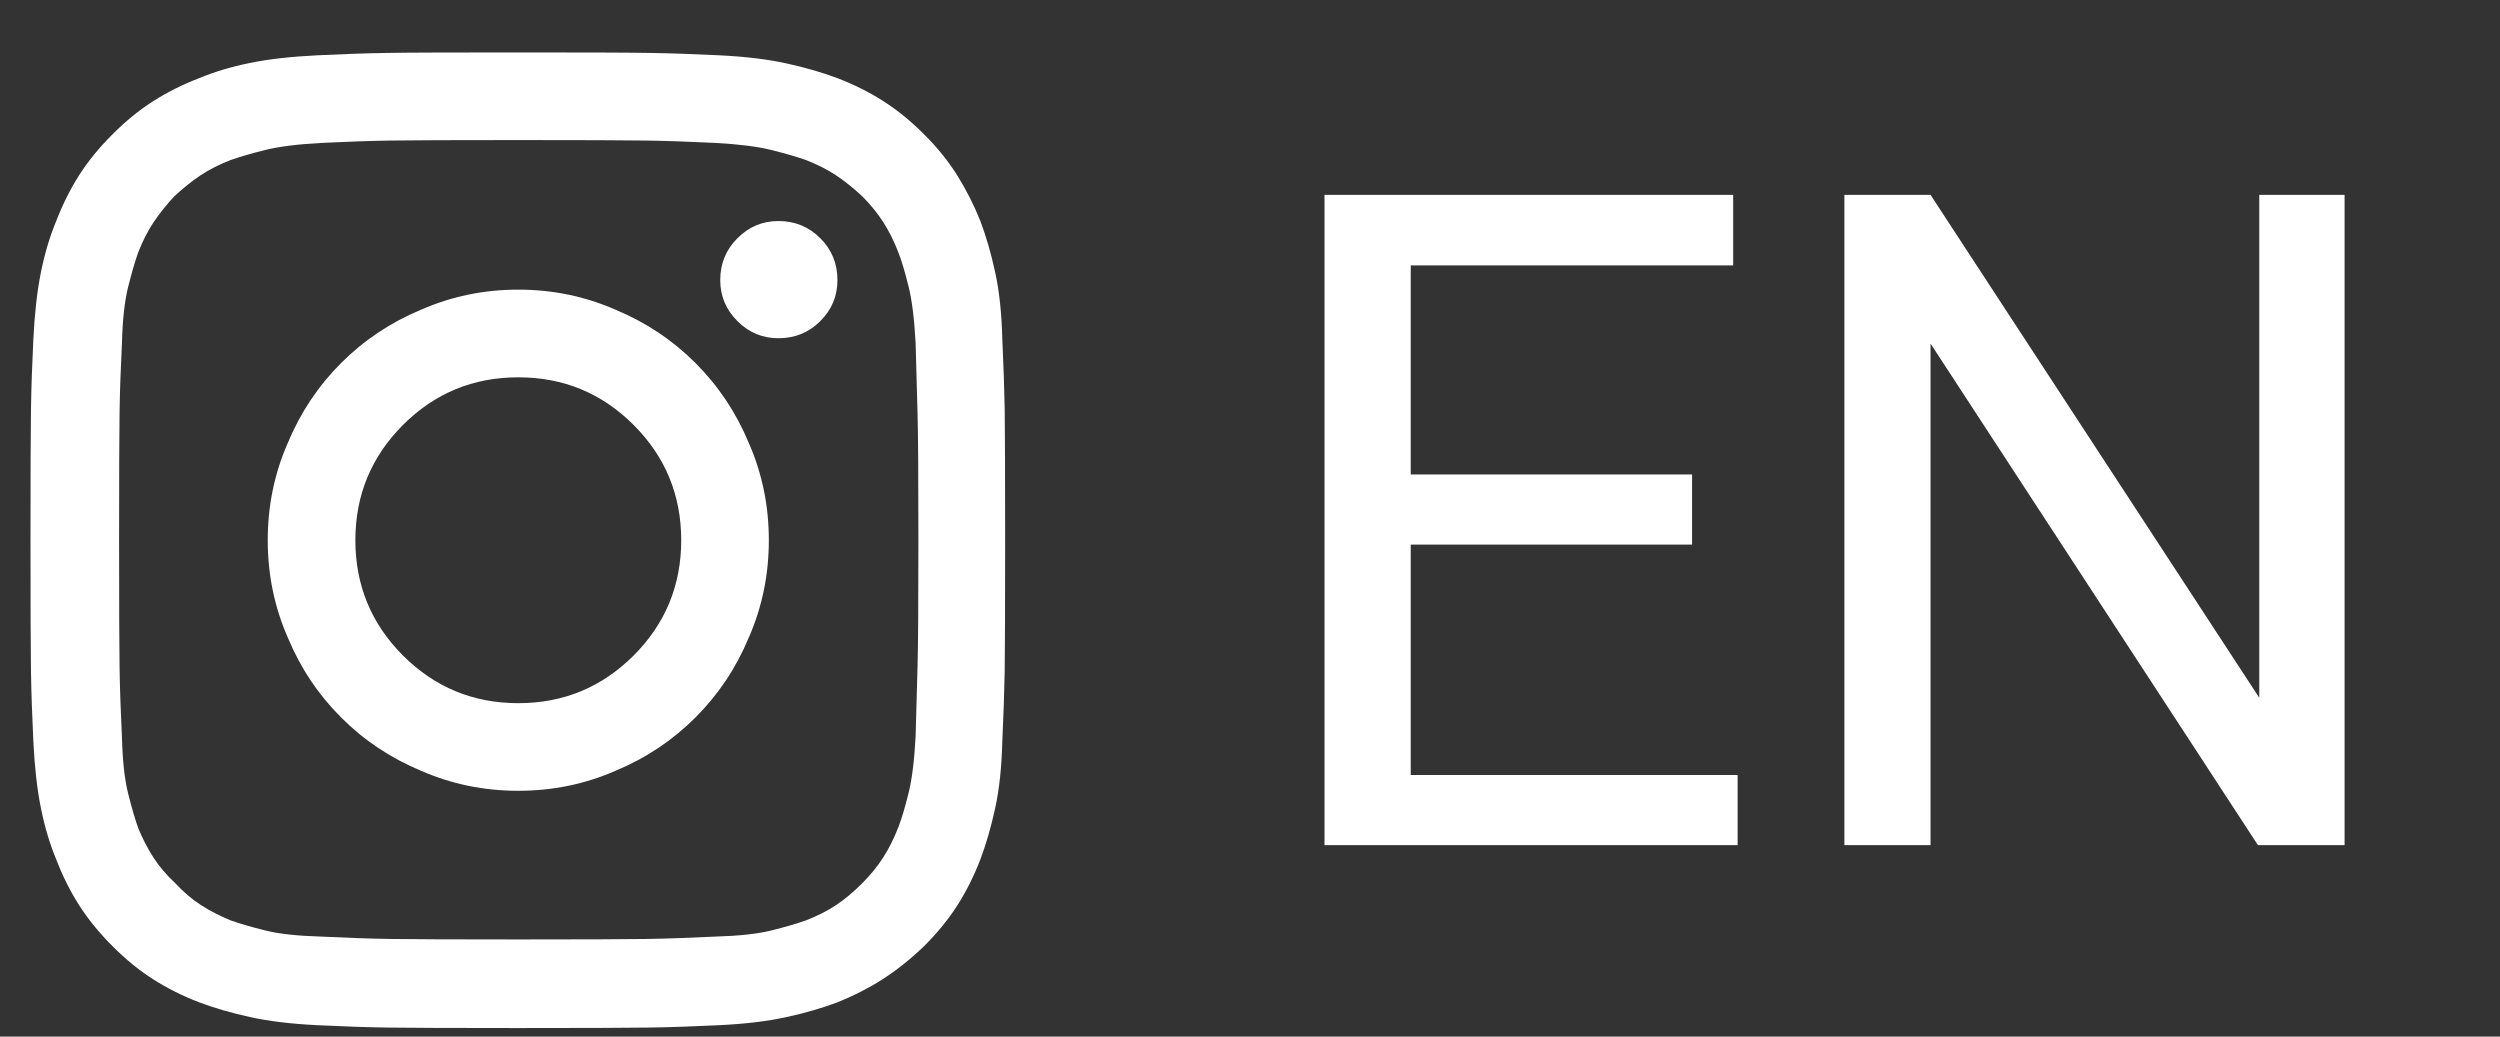 <svg width="41" height="17" viewBox="0 0 41 17" fill="none" xmlns="http://www.w3.org/2000/svg">
<rect x="0" y="0" width="41" height="17" fill="#333333" stroke="none"/>
<g clip-path="url(#clip0_2002_447)">
<path d="M8.5 2.297C9.573 2.297 10.273 2.3 10.602 2.305C10.93 2.31 11.307 2.323 11.734 2.344C12.12 2.365 12.427 2.404 12.656 2.461C12.885 2.519 13.073 2.573 13.219 2.625C13.406 2.698 13.57 2.782 13.711 2.875C13.852 2.969 13.995 3.084 14.141 3.219C14.276 3.355 14.391 3.495 14.484 3.641C14.578 3.787 14.662 3.954 14.734 4.141C14.787 4.277 14.841 4.459 14.898 4.688C14.956 4.917 14.995 5.23 15.016 5.625C15.026 6.042 15.037 6.417 15.047 6.75C15.057 7.084 15.062 7.787 15.062 8.86C15.062 9.922 15.057 10.62 15.047 10.954C15.037 11.287 15.026 11.662 15.016 12.079C14.995 12.474 14.956 12.787 14.898 13.016C14.841 13.245 14.787 13.428 14.734 13.563C14.662 13.751 14.578 13.917 14.484 14.063C14.391 14.209 14.276 14.349 14.141 14.485C13.995 14.631 13.852 14.751 13.711 14.844C13.57 14.938 13.406 15.021 13.219 15.094C13.073 15.146 12.885 15.201 12.656 15.258C12.427 15.316 12.12 15.349 11.734 15.36C11.307 15.381 10.93 15.394 10.602 15.399C10.273 15.404 9.573 15.407 8.5 15.407C7.438 15.407 6.74 15.404 6.406 15.399C6.073 15.394 5.693 15.381 5.266 15.36C4.88 15.349 4.573 15.316 4.344 15.258C4.115 15.201 3.927 15.146 3.781 15.094C3.604 15.021 3.443 14.938 3.297 14.844C3.151 14.751 3.01 14.631 2.875 14.485C2.729 14.349 2.609 14.209 2.516 14.063C2.422 13.917 2.339 13.756 2.266 13.579C2.214 13.433 2.159 13.245 2.102 13.016C2.044 12.787 2.01 12.48 2 12.094C1.979 11.667 1.966 11.287 1.961 10.954C1.956 10.62 1.953 9.922 1.953 8.86C1.953 7.787 1.956 7.084 1.961 6.75C1.966 6.417 1.979 6.042 2 5.625C2.01 5.24 2.044 4.933 2.102 4.704C2.159 4.474 2.214 4.287 2.266 4.141C2.339 3.954 2.422 3.79 2.516 3.649C2.609 3.508 2.724 3.365 2.859 3.219C3.005 3.084 3.148 2.969 3.289 2.875C3.43 2.782 3.594 2.698 3.781 2.625C3.927 2.573 4.115 2.519 4.344 2.461C4.573 2.404 4.88 2.365 5.266 2.344C5.693 2.323 6.07 2.31 6.398 2.305C6.727 2.3 7.427 2.297 8.5 2.297ZM8.5 0.86C7.417 0.86 6.703 0.862 6.359 0.868C6.016 0.873 5.63 0.886 5.203 0.907C4.776 0.928 4.409 0.969 4.102 1.032C3.794 1.094 3.516 1.178 3.266 1.282C2.995 1.386 2.745 1.511 2.516 1.657C2.286 1.803 2.062 1.985 1.844 2.204C1.625 2.422 1.443 2.646 1.297 2.875C1.151 3.105 1.026 3.355 0.922 3.625C0.818 3.875 0.734 4.154 0.672 4.461C0.609 4.769 0.568 5.136 0.547 5.563C0.526 5.99 0.513 6.375 0.508 6.719C0.503 7.063 0.5 7.777 0.5 8.86C0.5 9.943 0.503 10.657 0.508 11.001C0.513 11.344 0.526 11.73 0.547 12.157C0.568 12.584 0.609 12.951 0.672 13.258C0.734 13.566 0.818 13.844 0.922 14.094C1.026 14.365 1.151 14.615 1.297 14.844C1.443 15.073 1.625 15.297 1.844 15.516C2.062 15.735 2.286 15.917 2.516 16.063C2.745 16.209 2.995 16.334 3.266 16.438C3.516 16.532 3.794 16.613 4.102 16.68C4.409 16.748 4.776 16.792 5.203 16.813C5.63 16.834 6.016 16.847 6.359 16.852C6.703 16.857 7.417 16.86 8.5 16.86C9.583 16.86 10.297 16.857 10.641 16.852C10.984 16.847 11.37 16.834 11.797 16.813C12.224 16.792 12.591 16.748 12.898 16.68C13.206 16.613 13.484 16.532 13.734 16.438C13.995 16.334 14.24 16.209 14.469 16.063C14.698 15.917 14.927 15.735 15.156 15.516C15.375 15.297 15.557 15.073 15.703 14.844C15.849 14.615 15.974 14.365 16.078 14.094C16.172 13.844 16.253 13.566 16.32 13.258C16.388 12.951 16.427 12.584 16.438 12.157C16.458 11.73 16.471 11.344 16.477 11.001C16.482 10.657 16.484 9.943 16.484 8.86C16.484 7.777 16.482 7.063 16.477 6.719C16.471 6.375 16.458 5.99 16.438 5.563C16.427 5.136 16.388 4.769 16.32 4.461C16.253 4.154 16.172 3.875 16.078 3.625C15.974 3.365 15.849 3.118 15.703 2.883C15.557 2.649 15.375 2.422 15.156 2.204C14.938 1.985 14.713 1.803 14.484 1.657C14.255 1.511 14.005 1.386 13.734 1.282C13.484 1.188 13.206 1.107 12.898 1.04C12.591 0.972 12.224 0.928 11.797 0.907C11.37 0.886 10.984 0.873 10.641 0.868C10.297 0.862 9.583 0.86 8.5 0.86ZM8.5 4.75C7.938 4.75 7.406 4.86 6.906 5.079C6.406 5.287 5.969 5.579 5.594 5.954C5.219 6.329 4.927 6.766 4.719 7.266C4.5 7.766 4.391 8.297 4.391 8.86C4.391 9.422 4.5 9.954 4.719 10.454C4.927 10.954 5.219 11.391 5.594 11.766C5.969 12.141 6.406 12.433 6.906 12.641C7.406 12.86 7.938 12.969 8.5 12.969C9.062 12.969 9.594 12.86 10.094 12.641C10.594 12.433 11.031 12.141 11.406 11.766C11.781 11.391 12.073 10.954 12.281 10.454C12.5 9.954 12.609 9.422 12.609 8.86C12.609 8.297 12.5 7.766 12.281 7.266C12.073 6.766 11.781 6.329 11.406 5.954C11.031 5.579 10.594 5.287 10.094 5.079C9.594 4.86 9.062 4.75 8.5 4.75ZM8.5 11.532C7.76 11.532 7.13 11.271 6.609 10.751C6.089 10.23 5.828 9.599 5.828 8.86C5.828 8.12 6.089 7.49 6.609 6.969C7.13 6.448 7.76 6.188 8.5 6.188C9.24 6.188 9.87 6.448 10.391 6.969C10.912 7.49 11.172 8.12 11.172 8.86C11.172 9.599 10.912 10.23 10.391 10.751C9.87 11.271 9.24 11.532 8.5 11.532ZM13.734 4.594C13.734 4.855 13.641 5.079 13.453 5.266C13.266 5.454 13.037 5.547 12.766 5.547C12.505 5.547 12.281 5.454 12.094 5.266C11.906 5.079 11.812 4.855 11.812 4.594C11.812 4.323 11.906 4.094 12.094 3.907C12.281 3.719 12.505 3.625 12.766 3.625C13.037 3.625 13.266 3.719 13.453 3.907C13.641 4.094 13.734 4.323 13.734 4.594Z" fill="white"/>
<path d="M28.497 12.71V13.86H22.85V12.71H28.497ZM23.136 3.196V13.86H21.722V3.196H23.136ZM27.75 7.781V8.931H22.85V7.781H27.75ZM28.424 3.196V4.353H22.85V3.196H28.424ZM38.451 3.196V13.86H37.03L31.661 5.635V13.86H30.248V3.196H31.661L37.052 11.443V3.196H38.451Z" fill="white"/>
</g>
<defs>
<clipPath id="clip0_2002_447">
<rect width="39.984" height="16" fill="white" transform="matrix(1 0 0 -1 0.5 16.86)"/>
</clipPath>
</defs>
</svg>
